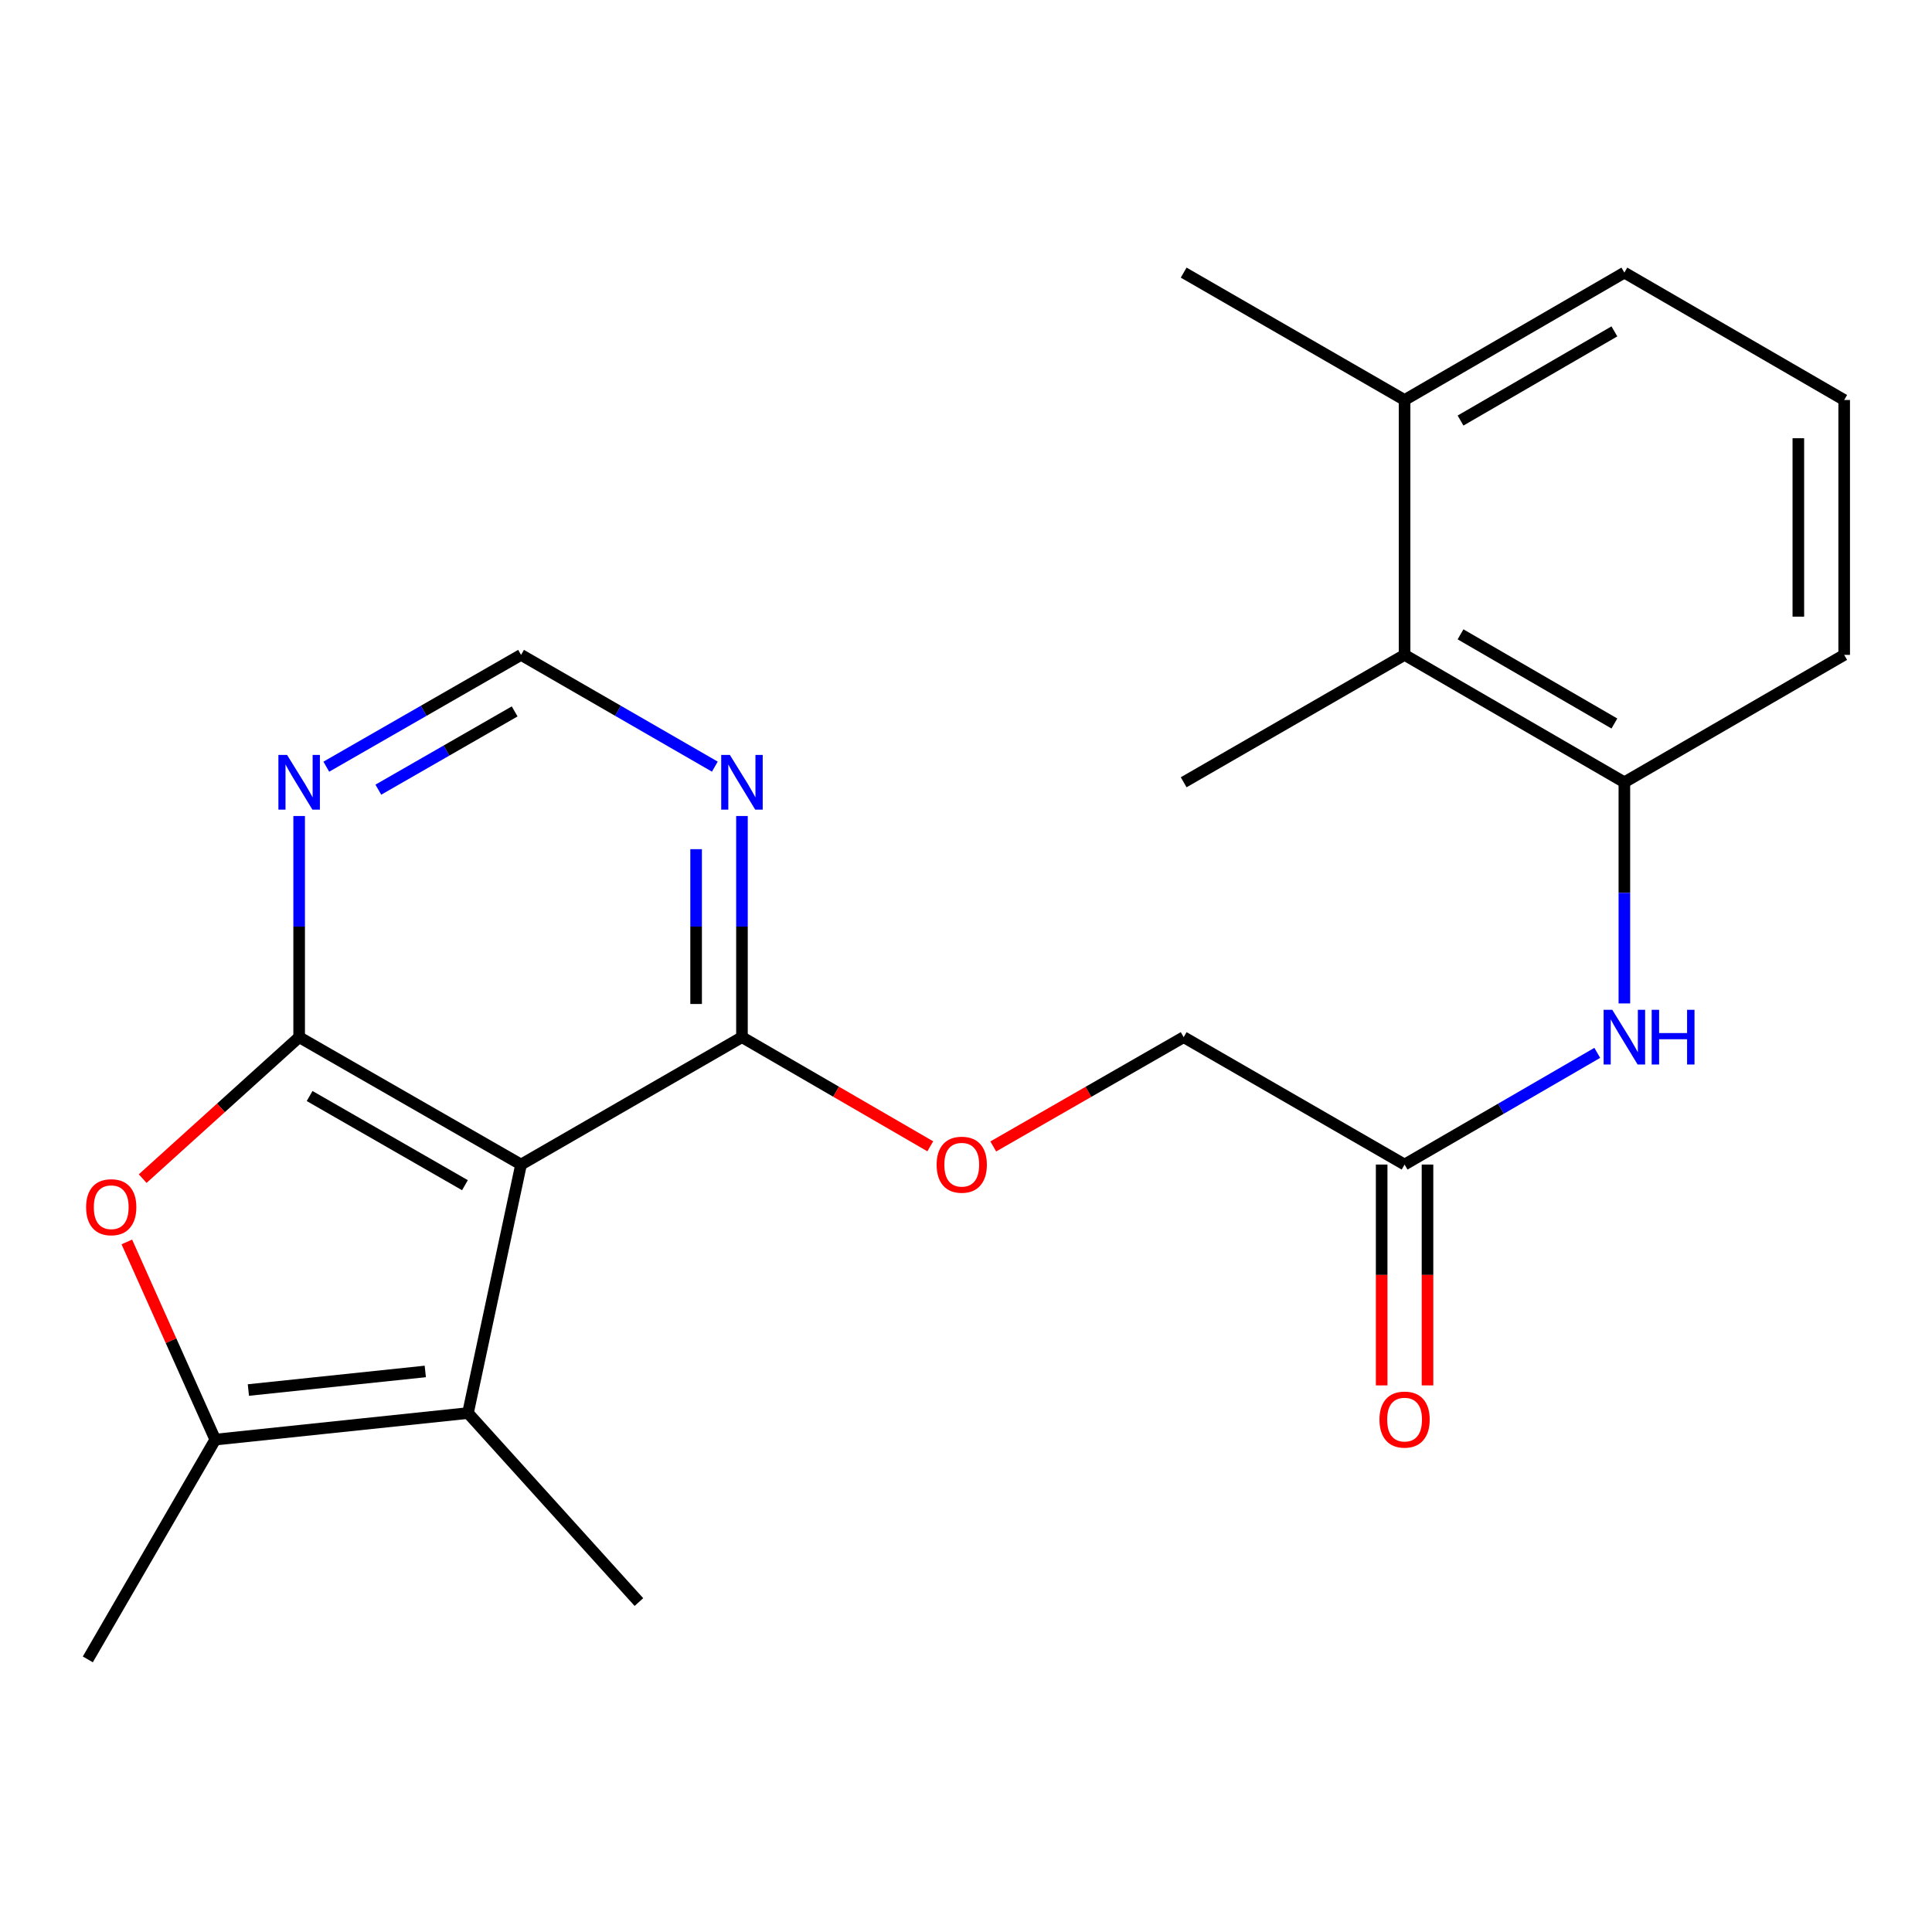 <?xml version='1.0' encoding='iso-8859-1'?>
<svg version='1.1' baseProfile='full'
              xmlns='http://www.w3.org/2000/svg'
                      xmlns:rdkit='http://www.rdkit.org/xml'
                      xmlns:xlink='http://www.w3.org/1999/xlink'
                  xml:space='preserve'
width='1000px' height='1000px' viewBox='0 0 1000 1000'>
<!-- END OF HEADER -->
<rect style='opacity:1.0;fill:#FFFFFF;stroke:none' width='1000' height='1000' x='0' y='0'> </rect>
<path class='bond-0' d='M 269.695,602.768 L 154.84,536.831' style='fill:none;fill-rule:evenodd;stroke:#000000;stroke-width:6px;stroke-linecap:butt;stroke-linejoin:miter;stroke-opacity:1' />
<path class='bond-0' d='M 240.654,613.455 L 160.255,567.299' style='fill:none;fill-rule:evenodd;stroke:#000000;stroke-width:6px;stroke-linecap:butt;stroke-linejoin:miter;stroke-opacity:1' />
<path class='bond-1' d='M 269.695,602.768 L 242.224,731.399' style='fill:none;fill-rule:evenodd;stroke:#000000;stroke-width:6px;stroke-linecap:butt;stroke-linejoin:miter;stroke-opacity:1' />
<path class='bond-4' d='M 269.695,602.768 L 384.037,536.831' style='fill:none;fill-rule:evenodd;stroke:#000000;stroke-width:6px;stroke-linecap:butt;stroke-linejoin:miter;stroke-opacity:1' />
<path class='bond-2' d='M 154.84,536.831 L 114.343,573.442' style='fill:none;fill-rule:evenodd;stroke:#000000;stroke-width:6px;stroke-linecap:butt;stroke-linejoin:miter;stroke-opacity:1' />
<path class='bond-2' d='M 114.343,573.442 L 73.847,610.052' style='fill:none;fill-rule:evenodd;stroke:#FF0000;stroke-width:6px;stroke-linecap:butt;stroke-linejoin:miter;stroke-opacity:1' />
<path class='bond-5' d='M 154.84,536.831 L 154.84,479.597' style='fill:none;fill-rule:evenodd;stroke:#000000;stroke-width:6px;stroke-linecap:butt;stroke-linejoin:miter;stroke-opacity:1' />
<path class='bond-5' d='M 154.84,479.597 L 154.84,422.362' style='fill:none;fill-rule:evenodd;stroke:#0000FF;stroke-width:6px;stroke-linecap:butt;stroke-linejoin:miter;stroke-opacity:1' />
<path class='bond-3' d='M 242.224,731.399 L 111.418,745.134' style='fill:none;fill-rule:evenodd;stroke:#000000;stroke-width:6px;stroke-linecap:butt;stroke-linejoin:miter;stroke-opacity:1' />
<path class='bond-3' d='M 220.125,709.861 L 128.561,719.476' style='fill:none;fill-rule:evenodd;stroke:#000000;stroke-width:6px;stroke-linecap:butt;stroke-linejoin:miter;stroke-opacity:1' />
<path class='bond-16' d='M 242.224,731.399 L 330.702,829.223' style='fill:none;fill-rule:evenodd;stroke:#000000;stroke-width:6px;stroke-linecap:butt;stroke-linejoin:miter;stroke-opacity:1' />
<path class='bond-23' d='M 65.647,642.825 L 88.532,693.98' style='fill:none;fill-rule:evenodd;stroke:#FF0000;stroke-width:6px;stroke-linecap:butt;stroke-linejoin:miter;stroke-opacity:1' />
<path class='bond-23' d='M 88.532,693.98 L 111.418,745.134' style='fill:none;fill-rule:evenodd;stroke:#000000;stroke-width:6px;stroke-linecap:butt;stroke-linejoin:miter;stroke-opacity:1' />
<path class='bond-17' d='M 111.418,745.134 L 45.455,858.896' style='fill:none;fill-rule:evenodd;stroke:#000000;stroke-width:6px;stroke-linecap:butt;stroke-linejoin:miter;stroke-opacity:1' />
<path class='bond-6' d='M 384.037,536.831 L 384.037,479.597' style='fill:none;fill-rule:evenodd;stroke:#000000;stroke-width:6px;stroke-linecap:butt;stroke-linejoin:miter;stroke-opacity:1' />
<path class='bond-6' d='M 384.037,479.597 L 384.037,422.362' style='fill:none;fill-rule:evenodd;stroke:#0000FF;stroke-width:6px;stroke-linecap:butt;stroke-linejoin:miter;stroke-opacity:1' />
<path class='bond-6' d='M 360.309,519.661 L 360.309,479.597' style='fill:none;fill-rule:evenodd;stroke:#000000;stroke-width:6px;stroke-linecap:butt;stroke-linejoin:miter;stroke-opacity:1' />
<path class='bond-6' d='M 360.309,479.597 L 360.309,439.533' style='fill:none;fill-rule:evenodd;stroke:#0000FF;stroke-width:6px;stroke-linecap:butt;stroke-linejoin:miter;stroke-opacity:1' />
<path class='bond-12' d='M 384.037,536.831 L 432.774,565.079' style='fill:none;fill-rule:evenodd;stroke:#000000;stroke-width:6px;stroke-linecap:butt;stroke-linejoin:miter;stroke-opacity:1' />
<path class='bond-12' d='M 432.774,565.079 L 481.511,593.328' style='fill:none;fill-rule:evenodd;stroke:#FF0000;stroke-width:6px;stroke-linecap:butt;stroke-linejoin:miter;stroke-opacity:1' />
<path class='bond-24' d='M 168.891,396.838 L 219.293,367.903' style='fill:none;fill-rule:evenodd;stroke:#0000FF;stroke-width:6px;stroke-linecap:butt;stroke-linejoin:miter;stroke-opacity:1' />
<path class='bond-24' d='M 219.293,367.903 L 269.695,338.967' style='fill:none;fill-rule:evenodd;stroke:#000000;stroke-width:6px;stroke-linecap:butt;stroke-linejoin:miter;stroke-opacity:1' />
<path class='bond-24' d='M 195.825,408.735 L 231.106,388.481' style='fill:none;fill-rule:evenodd;stroke:#0000FF;stroke-width:6px;stroke-linecap:butt;stroke-linejoin:miter;stroke-opacity:1' />
<path class='bond-24' d='M 231.106,388.481 L 266.388,368.226' style='fill:none;fill-rule:evenodd;stroke:#000000;stroke-width:6px;stroke-linecap:butt;stroke-linejoin:miter;stroke-opacity:1' />
<path class='bond-11' d='M 369.997,396.808 L 319.846,367.888' style='fill:none;fill-rule:evenodd;stroke:#0000FF;stroke-width:6px;stroke-linecap:butt;stroke-linejoin:miter;stroke-opacity:1' />
<path class='bond-11' d='M 319.846,367.888 L 269.695,338.967' style='fill:none;fill-rule:evenodd;stroke:#000000;stroke-width:6px;stroke-linecap:butt;stroke-linejoin:miter;stroke-opacity:1' />
<path class='bond-7' d='M 840.771,404.904 L 840.771,462.138' style='fill:none;fill-rule:evenodd;stroke:#000000;stroke-width:6px;stroke-linecap:butt;stroke-linejoin:miter;stroke-opacity:1' />
<path class='bond-7' d='M 840.771,462.138 L 840.771,519.373' style='fill:none;fill-rule:evenodd;stroke:#0000FF;stroke-width:6px;stroke-linecap:butt;stroke-linejoin:miter;stroke-opacity:1' />
<path class='bond-9' d='M 840.771,404.904 L 727.009,338.967' style='fill:none;fill-rule:evenodd;stroke:#000000;stroke-width:6px;stroke-linecap:butt;stroke-linejoin:miter;stroke-opacity:1' />
<path class='bond-9' d='M 835.605,374.485 L 755.972,328.329' style='fill:none;fill-rule:evenodd;stroke:#000000;stroke-width:6px;stroke-linecap:butt;stroke-linejoin:miter;stroke-opacity:1' />
<path class='bond-18' d='M 840.771,404.904 L 954.545,338.967' style='fill:none;fill-rule:evenodd;stroke:#000000;stroke-width:6px;stroke-linecap:butt;stroke-linejoin:miter;stroke-opacity:1' />
<path class='bond-8' d='M 826.743,544.961 L 776.876,573.864' style='fill:none;fill-rule:evenodd;stroke:#0000FF;stroke-width:6px;stroke-linecap:butt;stroke-linejoin:miter;stroke-opacity:1' />
<path class='bond-8' d='M 776.876,573.864 L 727.009,602.768' style='fill:none;fill-rule:evenodd;stroke:#000000;stroke-width:6px;stroke-linecap:butt;stroke-linejoin:miter;stroke-opacity:1' />
<path class='bond-14' d='M 727.009,338.967 L 727.009,207.041' style='fill:none;fill-rule:evenodd;stroke:#000000;stroke-width:6px;stroke-linecap:butt;stroke-linejoin:miter;stroke-opacity:1' />
<path class='bond-20' d='M 727.009,338.967 L 612.667,404.904' style='fill:none;fill-rule:evenodd;stroke:#000000;stroke-width:6px;stroke-linecap:butt;stroke-linejoin:miter;stroke-opacity:1' />
<path class='bond-10' d='M 727.009,602.768 L 612.667,536.831' style='fill:none;fill-rule:evenodd;stroke:#000000;stroke-width:6px;stroke-linecap:butt;stroke-linejoin:miter;stroke-opacity:1' />
<path class='bond-13' d='M 715.145,602.768 L 715.145,659.922' style='fill:none;fill-rule:evenodd;stroke:#000000;stroke-width:6px;stroke-linecap:butt;stroke-linejoin:miter;stroke-opacity:1' />
<path class='bond-13' d='M 715.145,659.922 L 715.145,717.076' style='fill:none;fill-rule:evenodd;stroke:#FF0000;stroke-width:6px;stroke-linecap:butt;stroke-linejoin:miter;stroke-opacity:1' />
<path class='bond-13' d='M 738.873,602.768 L 738.873,659.922' style='fill:none;fill-rule:evenodd;stroke:#000000;stroke-width:6px;stroke-linecap:butt;stroke-linejoin:miter;stroke-opacity:1' />
<path class='bond-13' d='M 738.873,659.922 L 738.873,717.076' style='fill:none;fill-rule:evenodd;stroke:#FF0000;stroke-width:6px;stroke-linecap:butt;stroke-linejoin:miter;stroke-opacity:1' />
<path class='bond-15' d='M 514.11,593.405 L 563.389,565.118' style='fill:none;fill-rule:evenodd;stroke:#FF0000;stroke-width:6px;stroke-linecap:butt;stroke-linejoin:miter;stroke-opacity:1' />
<path class='bond-15' d='M 563.389,565.118 L 612.667,536.831' style='fill:none;fill-rule:evenodd;stroke:#000000;stroke-width:6px;stroke-linecap:butt;stroke-linejoin:miter;stroke-opacity:1' />
<path class='bond-22' d='M 727.009,207.041 L 612.667,141.104' style='fill:none;fill-rule:evenodd;stroke:#000000;stroke-width:6px;stroke-linecap:butt;stroke-linejoin:miter;stroke-opacity:1' />
<path class='bond-25' d='M 727.009,207.041 L 840.771,141.104' style='fill:none;fill-rule:evenodd;stroke:#000000;stroke-width:6px;stroke-linecap:butt;stroke-linejoin:miter;stroke-opacity:1' />
<path class='bond-25' d='M 755.972,217.679 L 835.605,171.523' style='fill:none;fill-rule:evenodd;stroke:#000000;stroke-width:6px;stroke-linecap:butt;stroke-linejoin:miter;stroke-opacity:1' />
<path class='bond-19' d='M 954.545,338.967 L 954.545,207.041' style='fill:none;fill-rule:evenodd;stroke:#000000;stroke-width:6px;stroke-linecap:butt;stroke-linejoin:miter;stroke-opacity:1' />
<path class='bond-19' d='M 930.818,319.178 L 930.818,226.83' style='fill:none;fill-rule:evenodd;stroke:#000000;stroke-width:6px;stroke-linecap:butt;stroke-linejoin:miter;stroke-opacity:1' />
<path class='bond-21' d='M 954.545,207.041 L 840.771,141.104' style='fill:none;fill-rule:evenodd;stroke:#000000;stroke-width:6px;stroke-linecap:butt;stroke-linejoin:miter;stroke-opacity:1' />
<path  class='atom-3' d='M 44.569 624.849
Q 44.569 618.049, 47.929 614.249
Q 51.289 610.449, 57.569 610.449
Q 63.849 610.449, 67.209 614.249
Q 70.569 618.049, 70.569 624.849
Q 70.569 631.729, 67.169 635.649
Q 63.769 639.529, 57.569 639.529
Q 51.329 639.529, 47.929 635.649
Q 44.569 631.769, 44.569 624.849
M 57.569 636.329
Q 61.889 636.329, 64.209 633.449
Q 66.569 630.529, 66.569 624.849
Q 66.569 619.289, 64.209 616.489
Q 61.889 613.649, 57.569 613.649
Q 53.249 613.649, 50.889 616.449
Q 48.569 619.249, 48.569 624.849
Q 48.569 630.569, 50.889 633.449
Q 53.249 636.329, 57.569 636.329
' fill='#FF0000'/>
<path  class='atom-6' d='M 148.58 390.744
L 157.86 405.744
Q 158.78 407.224, 160.26 409.904
Q 161.74 412.584, 161.82 412.744
L 161.82 390.744
L 165.58 390.744
L 165.58 419.064
L 161.7 419.064
L 151.74 402.664
Q 150.58 400.744, 149.34 398.544
Q 148.14 396.344, 147.78 395.664
L 147.78 419.064
L 144.1 419.064
L 144.1 390.744
L 148.58 390.744
' fill='#0000FF'/>
<path  class='atom-7' d='M 377.777 390.744
L 387.057 405.744
Q 387.977 407.224, 389.457 409.904
Q 390.937 412.584, 391.017 412.744
L 391.017 390.744
L 394.777 390.744
L 394.777 419.064
L 390.897 419.064
L 380.937 402.664
Q 379.777 400.744, 378.537 398.544
Q 377.337 396.344, 376.977 395.664
L 376.977 419.064
L 373.297 419.064
L 373.297 390.744
L 377.777 390.744
' fill='#0000FF'/>
<path  class='atom-9' d='M 834.511 522.671
L 843.791 537.671
Q 844.711 539.151, 846.191 541.831
Q 847.671 544.511, 847.751 544.671
L 847.751 522.671
L 851.511 522.671
L 851.511 550.991
L 847.631 550.991
L 837.671 534.591
Q 836.511 532.671, 835.271 530.471
Q 834.071 528.271, 833.711 527.591
L 833.711 550.991
L 830.031 550.991
L 830.031 522.671
L 834.511 522.671
' fill='#0000FF'/>
<path  class='atom-9' d='M 854.911 522.671
L 858.751 522.671
L 858.751 534.711
L 873.231 534.711
L 873.231 522.671
L 877.071 522.671
L 877.071 550.991
L 873.231 550.991
L 873.231 537.911
L 858.751 537.911
L 858.751 550.991
L 854.911 550.991
L 854.911 522.671
' fill='#0000FF'/>
<path  class='atom-13' d='M 484.799 602.848
Q 484.799 596.048, 488.159 592.248
Q 491.519 588.448, 497.799 588.448
Q 504.079 588.448, 507.439 592.248
Q 510.799 596.048, 510.799 602.848
Q 510.799 609.728, 507.399 613.648
Q 503.999 617.528, 497.799 617.528
Q 491.559 617.528, 488.159 613.648
Q 484.799 609.768, 484.799 602.848
M 497.799 614.328
Q 502.119 614.328, 504.439 611.448
Q 506.799 608.528, 506.799 602.848
Q 506.799 597.288, 504.439 594.488
Q 502.119 591.648, 497.799 591.648
Q 493.479 591.648, 491.119 594.448
Q 488.799 597.248, 488.799 602.848
Q 488.799 608.568, 491.119 611.448
Q 493.479 614.328, 497.799 614.328
' fill='#FF0000'/>
<path  class='atom-14' d='M 714.009 734.774
Q 714.009 727.974, 717.369 724.174
Q 720.729 720.374, 727.009 720.374
Q 733.289 720.374, 736.649 724.174
Q 740.009 727.974, 740.009 734.774
Q 740.009 741.654, 736.609 745.574
Q 733.209 749.454, 727.009 749.454
Q 720.769 749.454, 717.369 745.574
Q 714.009 741.694, 714.009 734.774
M 727.009 746.254
Q 731.329 746.254, 733.649 743.374
Q 736.009 740.454, 736.009 734.774
Q 736.009 729.214, 733.649 726.414
Q 731.329 723.574, 727.009 723.574
Q 722.689 723.574, 720.329 726.374
Q 718.009 729.174, 718.009 734.774
Q 718.009 740.494, 720.329 743.374
Q 722.689 746.254, 727.009 746.254
' fill='#FF0000'/>
</svg>

